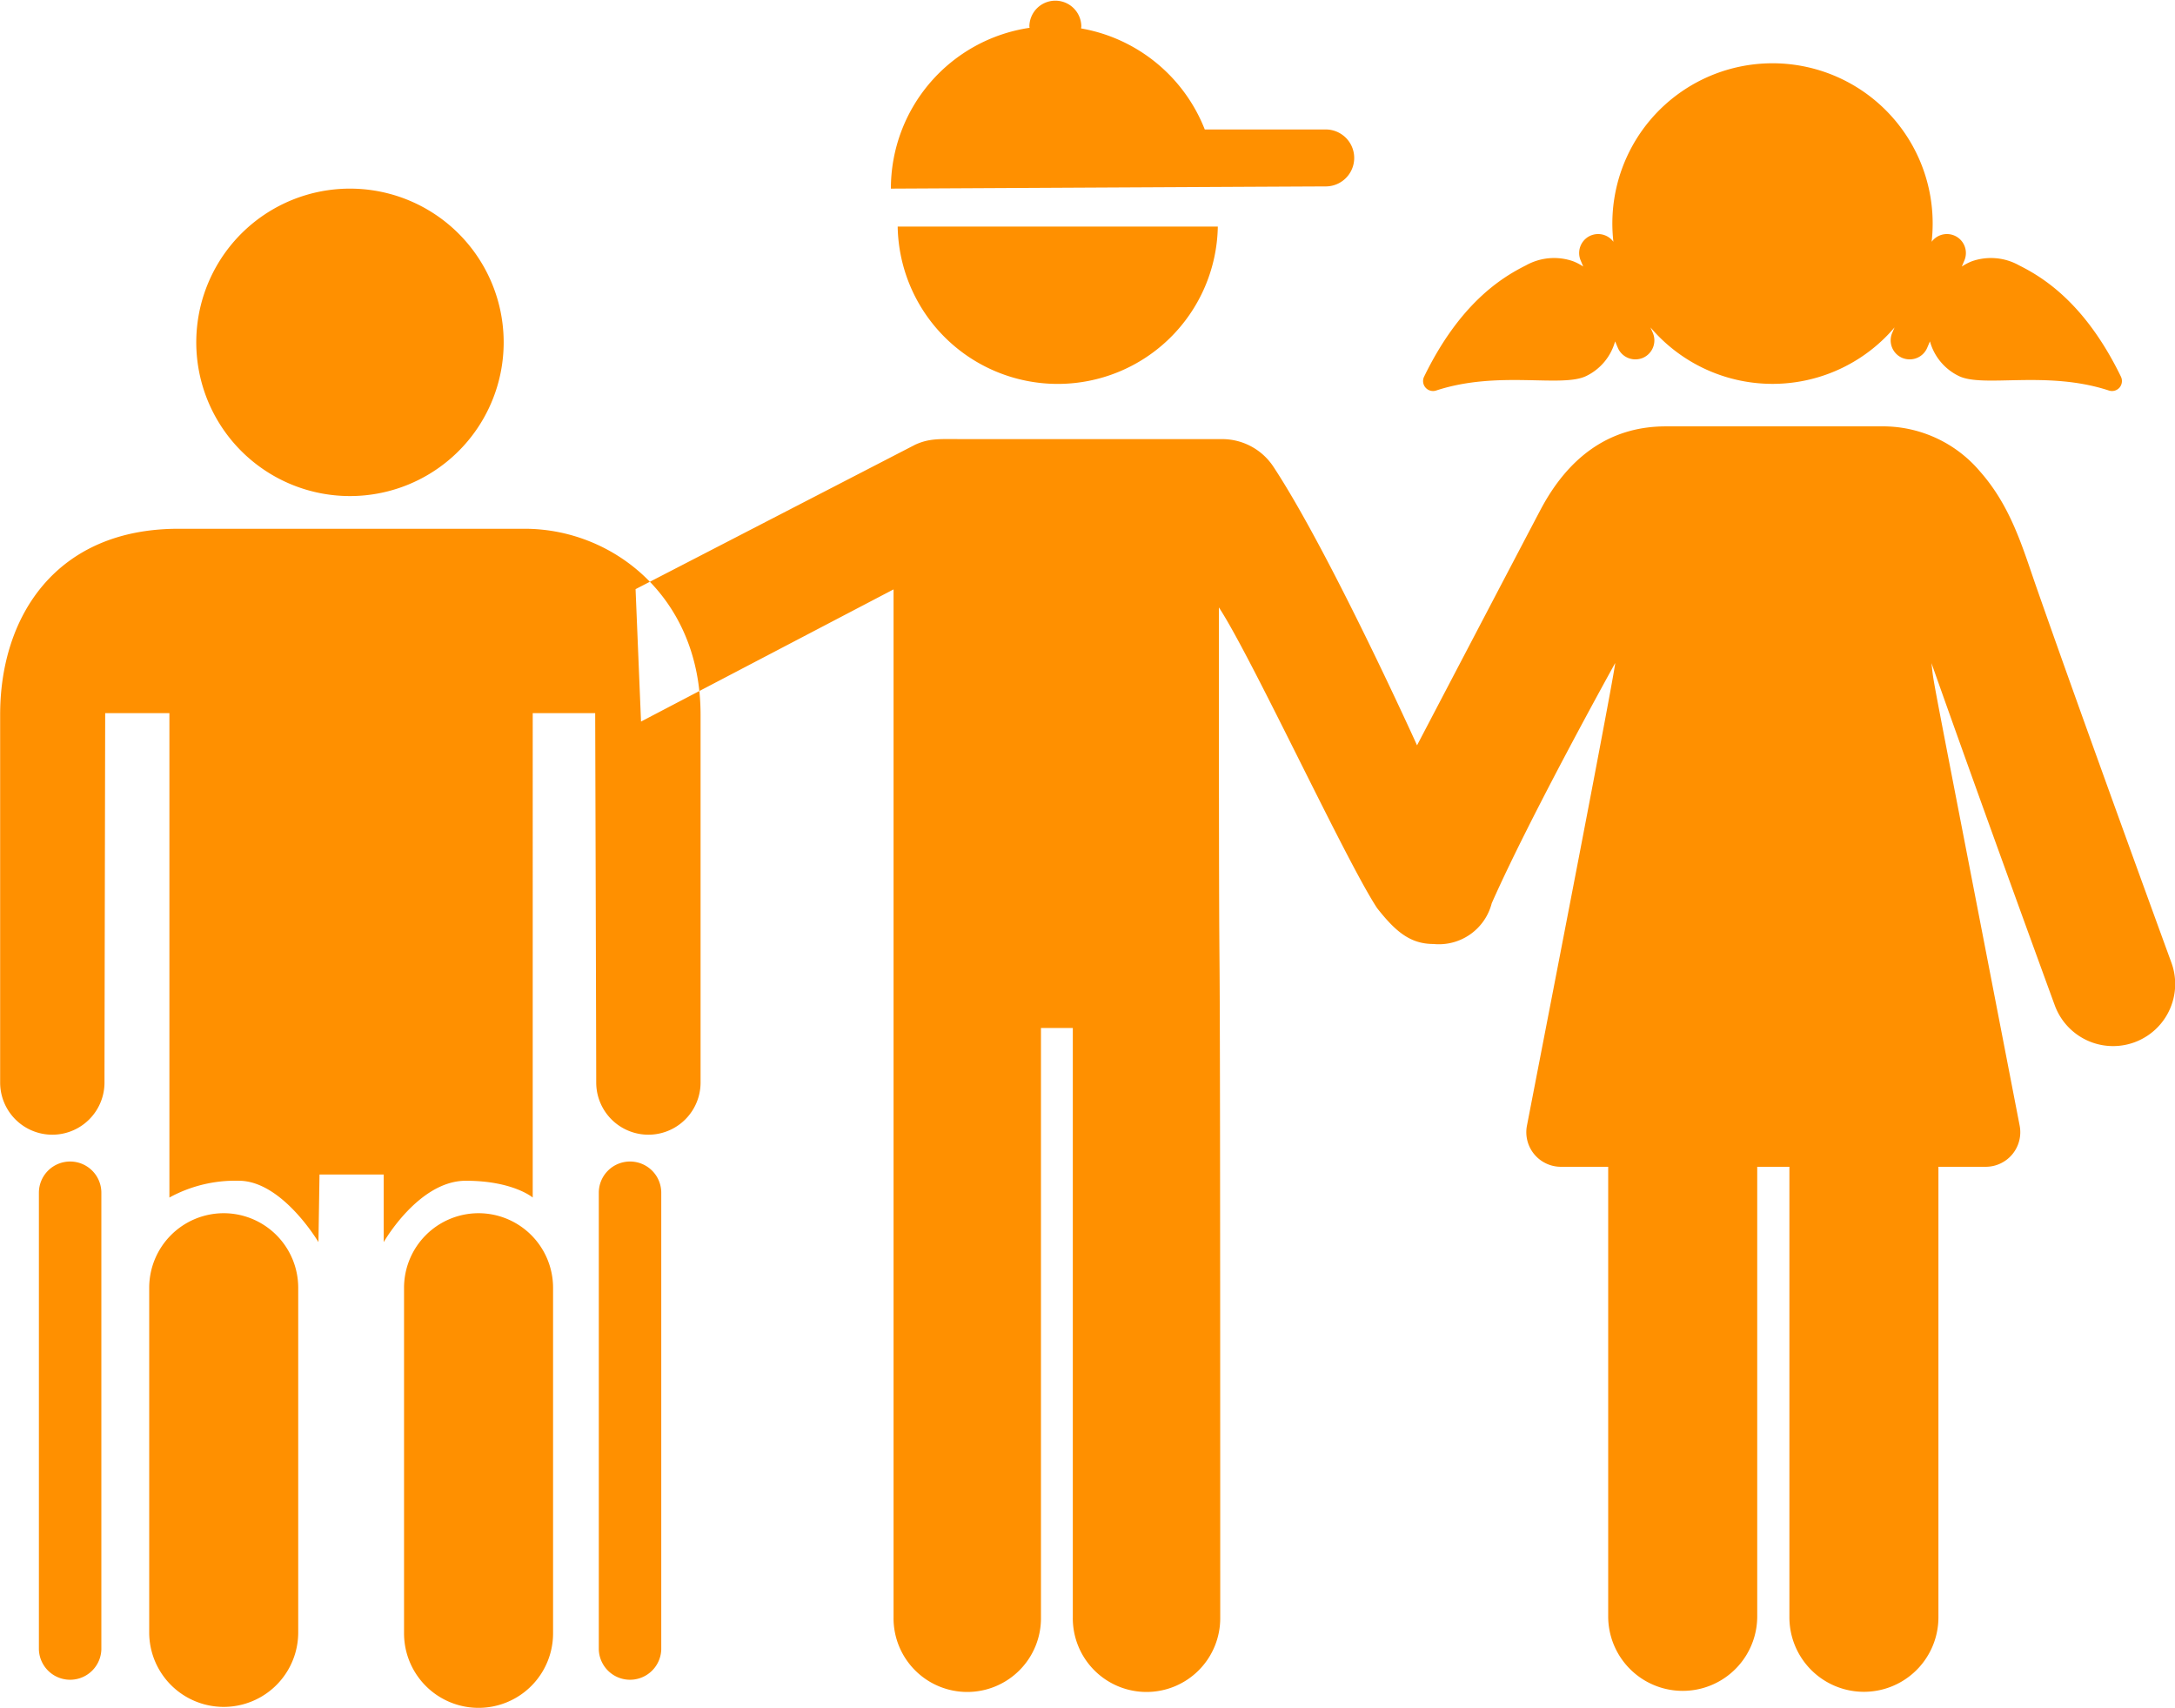 <svg xmlns="http://www.w3.org/2000/svg" width="177.593" height="139.44" viewBox="0 0 177.593 139.44">
<defs>
    <style>
      .cls-1 {
        fill: #ff9000;
        fill-rule: evenodd;
      }
    </style>
  </defs>
  <path class="cls-1" d="M689.485,5651.78a13.072,13.072,0,0,0,26.14,0h-26.14Zm-20.956,40.41,20.619-10.79,0,83.92a6.019,6.019,0,1,0,12.037,0v-48.11h2.6v48.11a6.019,6.019,0,1,0,12.037,0c0-82.59-.109-31.12-0.109-82.45,2.656,4.03,10.352,20.66,12.917,24.55,1.442,1.83,2.649,2.93,4.6,2.93a4.458,4.458,0,0,0,4.762-3.33c3.187-7.2,10.075-19.6,10.075-19.6s0.342-1.19-4.572,24.19l-2.629,13.57a2.824,2.824,0,0,0,2.765,3.36H747.5v36.78a6.085,6.085,0,0,0,12.169,0v-36.78h2.627v36.78a6.084,6.084,0,0,0,12.168,0v-36.78h3.868a2.823,2.823,0,0,0,2.765-3.36c-7.788-40.22-6.928-35.53-7.2-37.76,4.061,11.5,10,27.76,10.076,27.96a5.07,5.07,0,0,0,9.524-3.48c-3.144-8.62-8.033-22.1-11.06-30.76h0c-1.111-3.19-2.059-6.52-4.579-9.37a10.379,10.379,0,0,0-8.091-3.68H752.2c-4.705,0-8,2.63-10.194,6.75-0.692,1.3-10.114,19.29-10.114,19.29s-7.126-15.76-11.724-22.74a5.014,5.014,0,0,0-4.187-2.26h-21.1c-1.936,0-2.748-.09-3.954.45l-22.844,11.8m56.354-37.53h-9.877a13.307,13.307,0,0,0-10.1-8.25c0.006-.06.02-0.13,0.02-0.19a2.121,2.121,0,0,0-4.241,0c0,0.05.012,0.09,0.015,0.14a13.271,13.271,0,0,0-11.323,13.13s34.577-.18,35.506-0.18A2.325,2.325,0,0,0,724.436,5643.85Zm64.929,20.18c-2.881-5.92-6.258-8.06-8.306-9.08a4.706,4.706,0,0,0-3.862-.34,4.382,4.382,0,0,0-.823.43l0.21-.5a1.549,1.549,0,0,0-2.675-1.52,13.414,13.414,0,0,0,.084-1.47,13.077,13.077,0,1,0-26.068,1.47,1.549,1.549,0,0,0-2.675,1.52l0.21,0.5a4.413,4.413,0,0,0-.823-0.43,4.705,4.705,0,0,0-3.862.34c-2.049,1.02-5.425,3.16-8.306,9.08a0.813,0.813,0,0,0,.992,1.13c5.1-1.67,10.253-.19,12.263-1.19a4.461,4.461,0,0,0,2.339-2.82l0.226,0.53a1.549,1.549,0,0,0,1.429.94,1.63,1.63,0,0,0,.608-0.12,1.557,1.557,0,0,0,.82-2.04l-0.194-.45a13.075,13.075,0,0,0,19.93,0l-0.194.45a1.557,1.557,0,0,0,.82,2.04,1.63,1.63,0,0,0,.608.12,1.55,1.55,0,0,0,1.429-.94l0.226-.53a4.461,4.461,0,0,0,2.339,2.82c2.01,1,7.169-.48,12.263,1.19a0.815,0.815,0,0,0,.872-0.23A0.827,0.827,0,0,0,789.365,5664.03Zm-144.6-15.35a12.55,12.55,0,1,0,12.548,12.55A12.55,12.55,0,0,0,644.762,5648.68Zm14.266,27.77H630.761c-10.011,0-14.561,7.17-14.561,15.17v30.04a4.26,4.26,0,0,0,8.52,0c0-2.36.057-30.16,0.057-30.16h5.243v39.55a11.193,11.193,0,0,1,5.67-1.37c3.541,0,6.5,5.01,6.5,5.01l0.086-5.52h5.243v5.52s2.853-5.01,6.705-5.01,5.462,1.37,5.462,1.37V5691.5h5.1s0.085,27.8.085,30.16a4.26,4.26,0,0,0,8.52,0v-30.04C673.389,5682.04,666.247,5676.45,659.028,5676.45Zm8.6,51.66a2.549,2.549,0,0,0-2.551,2.55v37.28a2.551,2.551,0,0,0,5.1,0v-37.28A2.549,2.549,0,0,0,667.625,5728.11Zm-45.717,0a2.549,2.549,0,0,0-2.551,2.55v37.28a2.551,2.551,0,0,0,5.1,0v-37.28A2.549,2.549,0,0,0,621.908,5728.11Zm12.539,4.22a6.088,6.088,0,0,0-6.083,6.09v28.21a6.084,6.084,0,0,0,12.167,0v-28.21A6.089,6.089,0,0,0,634.447,5732.33Zm20.809,0a6.089,6.089,0,0,0-6.084,6.09v28.21a6.084,6.084,0,0,0,12.168,0v-28.21A6.089,6.089,0,0,0,655.256,5732.33Z" transform="translate(-616.188 -5633.28)"/>
</svg>
